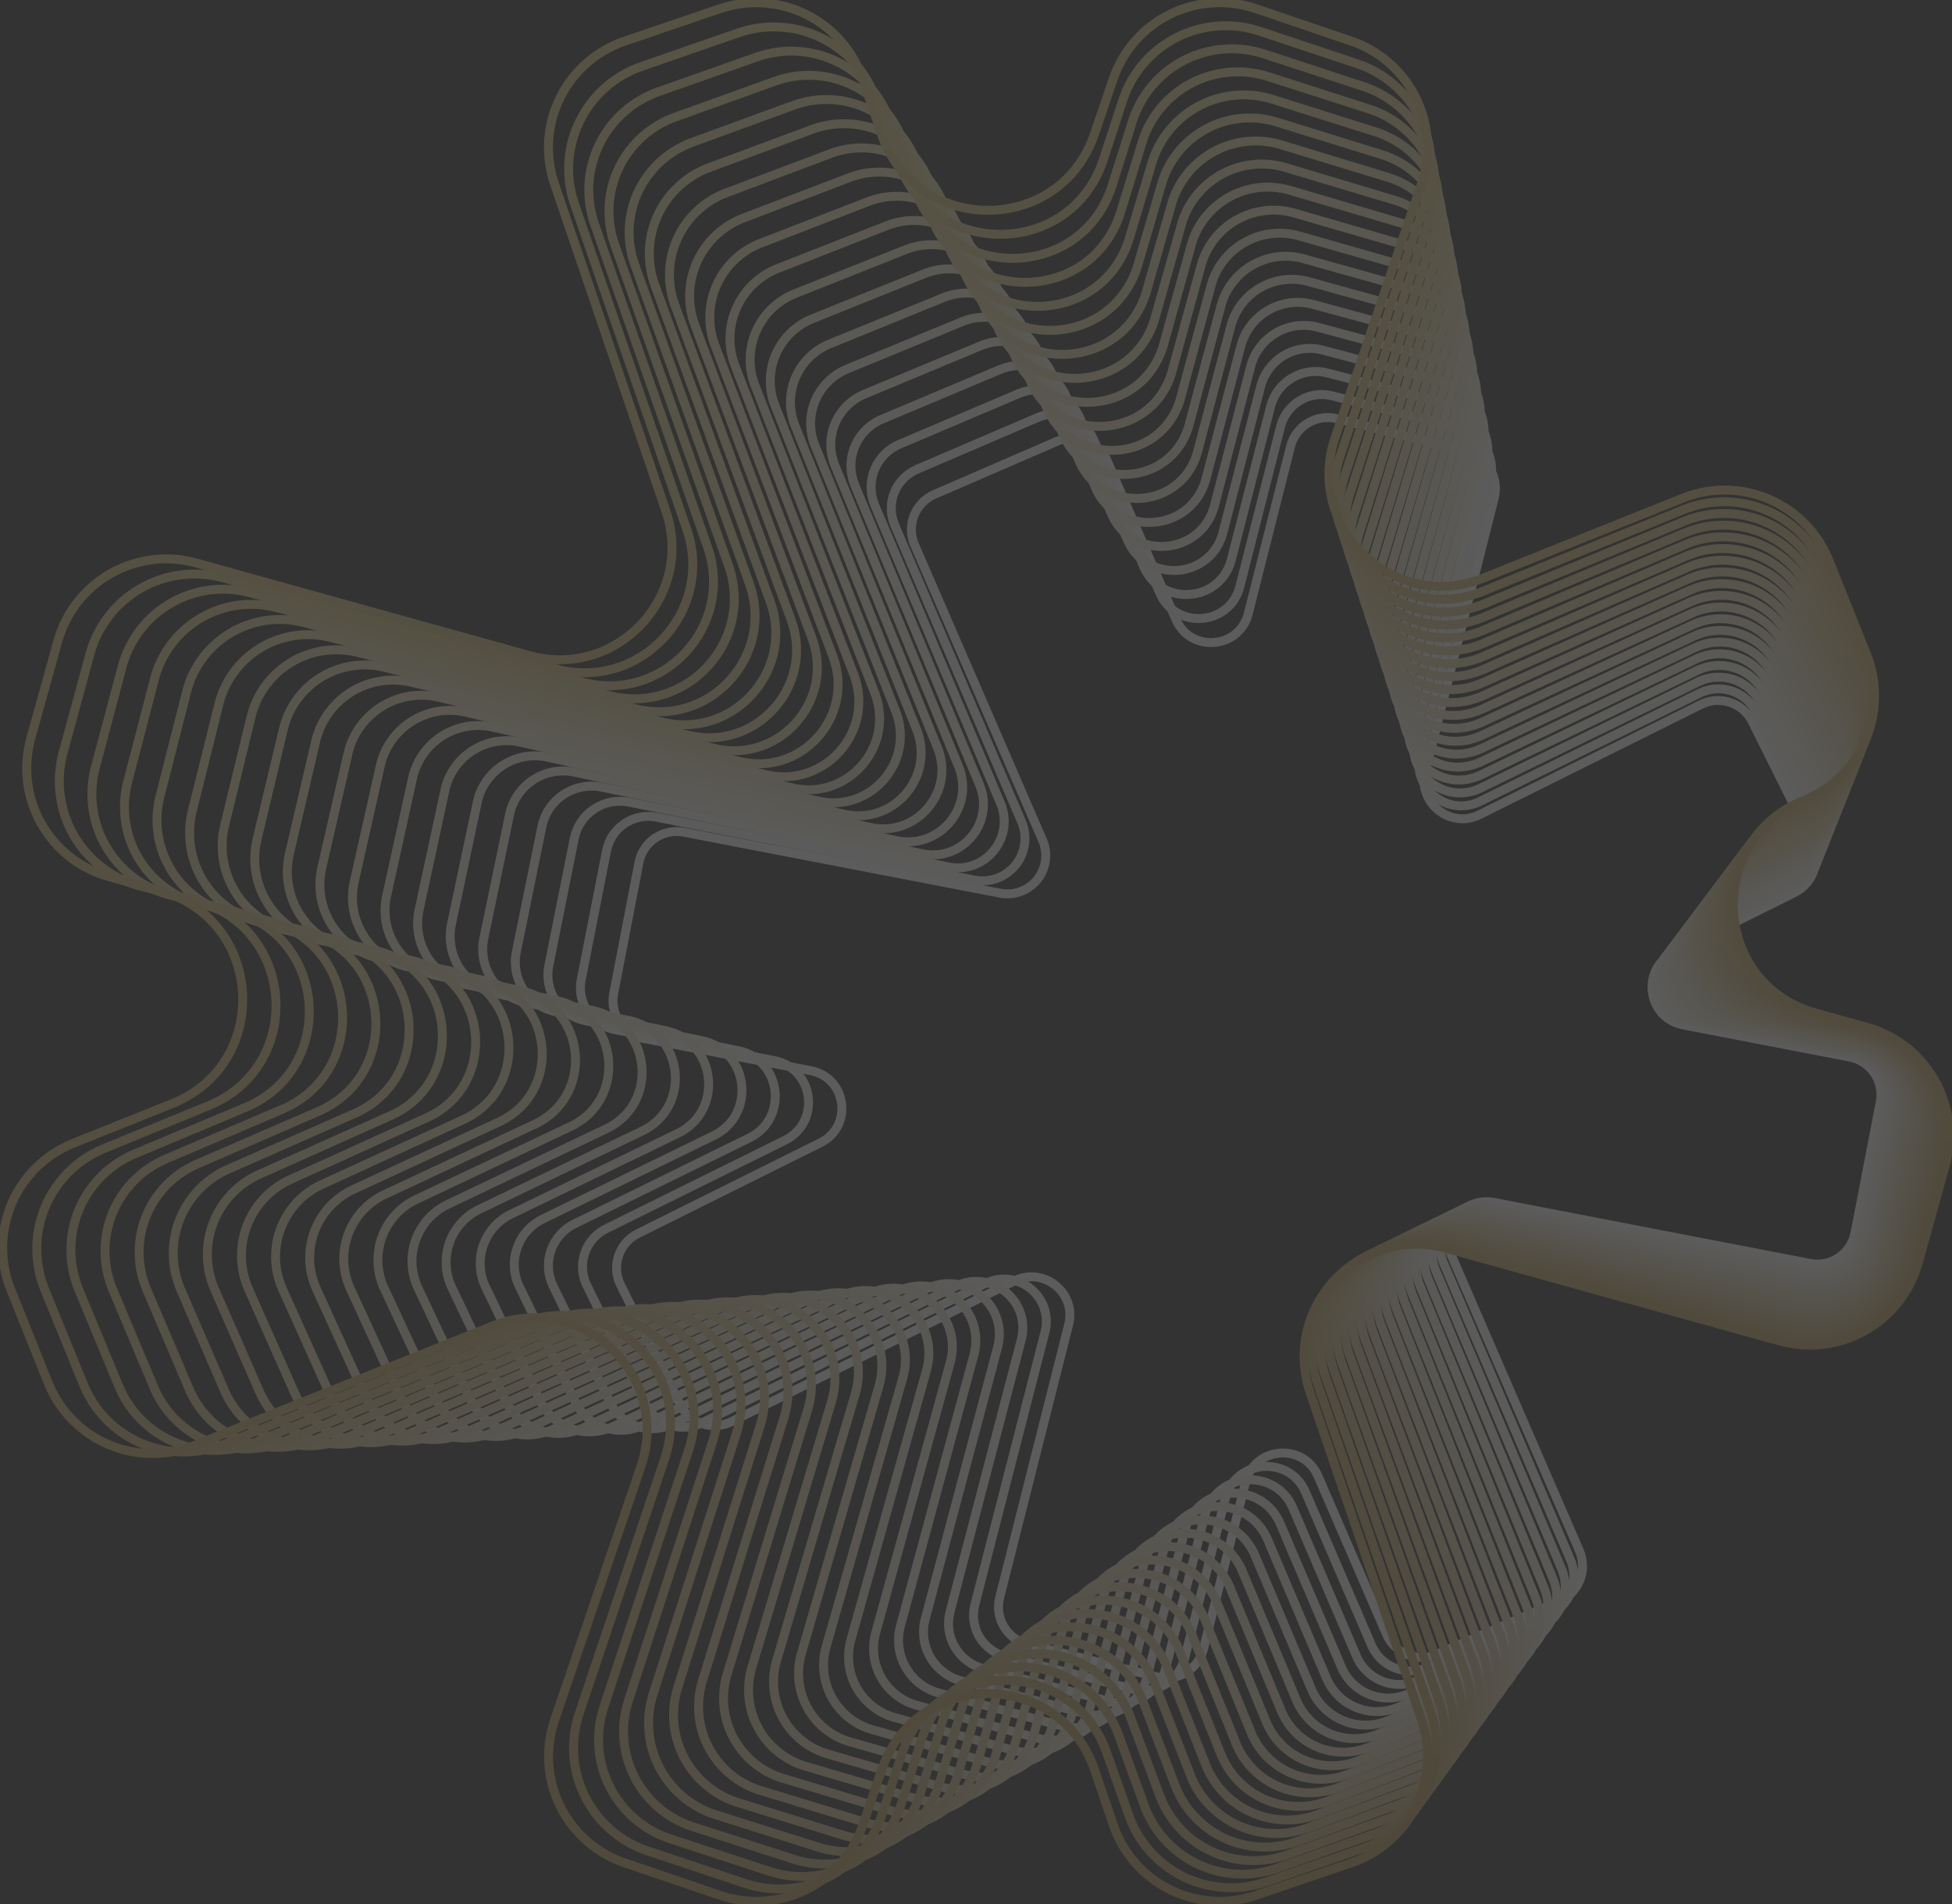 <?xml version="1.0" encoding="UTF-8"?> <svg xmlns="http://www.w3.org/2000/svg" width="656" height="640" viewBox="0 0 656 640" fill="none"><rect x="0" y="0" width="656" height="640" fill="#333333" stroke="none"/> <g opacity="0.2" clip-path="url(#clip0_56_4786)"> <path d="M465.97 549.34L442.938 496.168C438.047 484.877 421.628 486.204 418.614 498.134L404.422 554.319C404.007 555.961 403.273 557.504 402.262 558.862C401.251 560.219 399.982 561.365 398.529 562.232C397.075 563.099 395.465 563.672 393.79 563.916C392.115 564.161 390.408 564.074 388.767 563.659L345.285 552.668C341.971 551.83 339.127 549.71 337.376 546.775C335.626 543.839 335.113 540.329 335.95 537.015L359.133 445.248C361.83 434.567 350.754 425.643 340.893 430.552L245.828 477.87C242.768 479.393 239.228 479.638 235.987 478.552C232.746 477.465 230.07 475.135 228.546 472.075L208.565 431.93C207.811 430.415 207.363 428.766 207.246 427.077C207.129 425.389 207.345 423.694 207.884 422.089C208.422 420.484 209.271 419.001 210.382 417.724C211.493 416.447 212.845 415.402 214.36 414.648L275.775 384.079C286.812 378.585 284.579 362.218 272.473 359.883L216.444 349.077C214.782 348.756 213.2 348.111 211.787 347.179C210.374 346.247 209.159 345.046 208.21 343.644C207.261 342.242 206.598 340.667 206.258 339.008C205.919 337.35 205.909 335.641 206.229 333.979L214.724 289.942C215.372 286.586 217.326 283.624 220.157 281.708C222.989 279.793 226.465 279.08 229.821 279.728L336.109 300.231C338.412 300.675 340.792 300.483 342.994 299.674C345.195 298.865 347.134 297.471 348.602 295.642C350.07 293.813 351.011 291.618 351.324 289.294C351.636 286.969 351.309 284.604 350.377 282.452L307.353 183.12C305.994 179.983 305.937 176.435 307.194 173.256C308.452 170.077 310.92 167.527 314.057 166.169L355.203 148.344C358.34 146.985 361.888 146.928 365.067 148.186C368.245 149.443 370.794 151.912 372.153 155.049L395.184 208.224C400.075 219.515 416.494 218.188 419.508 206.259L433.703 150.076C434.541 146.762 436.661 143.916 439.596 142.165C442.531 140.413 446.042 139.9 449.356 140.737L492.835 151.722C496.149 152.559 498.995 154.679 500.746 157.614C502.498 160.55 503.011 164.061 502.174 167.375L478.992 259.142C476.295 269.823 487.371 278.747 497.232 273.838L571.626 236.807C573.142 236.052 574.791 235.604 576.479 235.487C578.168 235.37 579.863 235.587 581.467 236.125C583.072 236.663 584.555 237.512 585.832 238.623C587.109 239.735 588.154 241.087 588.908 242.602L608.889 282.747C609.643 284.262 610.092 285.911 610.209 287.599C610.326 289.288 610.109 290.983 609.571 292.588C609.033 294.193 608.184 295.676 607.073 296.953C605.961 298.229 604.609 299.275 603.094 300.029L562.347 320.314C551.31 325.808 553.544 342.175 565.65 344.51L621.678 355.316C623.34 355.637 624.923 356.281 626.336 357.214C627.749 358.146 628.964 359.347 629.913 360.749C630.861 362.151 631.524 363.726 631.864 365.384C632.204 367.043 632.214 368.752 631.893 370.414L623.398 414.451C623.078 416.113 622.433 417.695 621.501 419.108C620.568 420.521 619.367 421.736 617.965 422.685C616.563 423.633 614.988 424.296 613.33 424.636C611.672 424.976 609.963 424.986 608.301 424.665L502.025 404.164C499.722 403.72 497.342 403.913 495.14 404.721C492.939 405.53 491 406.924 489.532 408.753C488.064 410.582 487.123 412.777 486.81 415.101C486.497 417.426 486.825 419.791 487.757 421.944L530.777 521.265C532.136 524.402 532.193 527.95 530.935 531.129C529.678 534.308 527.209 536.857 524.073 538.216L482.918 556.045C479.782 557.403 476.234 557.459 473.056 556.202C469.877 554.945 467.328 552.476 465.97 549.34Z" stroke="url(#paint0_radial_56_4786)" stroke-width="3" stroke-miterlimit="10"></path> <path d="M460.869 552.902L438.768 501.657C433.503 489.098 415.309 490.35 411.82 503.515L398.065 557.609C397.584 559.42 396.752 561.119 395.615 562.608C394.478 564.097 393.059 565.348 391.438 566.289C389.818 567.229 388.028 567.842 386.171 568.091C384.314 568.34 382.427 568.22 380.616 567.74L337.769 556.752C334.112 555.781 330.99 553.398 329.09 550.126C327.191 546.854 326.668 542.961 327.639 539.304L351.144 447.897C354.271 436.111 342.129 426.088 331.149 431.392L235.802 478.312C232.395 479.958 228.473 480.183 224.9 478.937C221.327 477.692 218.395 475.078 216.75 471.671L197.179 432.012C196.364 430.325 195.889 428.494 195.782 426.623C195.675 424.752 195.937 422.879 196.554 421.11C197.171 419.341 198.13 417.71 199.376 416.312C200.623 414.913 202.133 413.774 203.82 412.959L263.668 383.347C275.956 377.411 273.698 359.266 260.33 356.523L206.456 346.051C204.621 345.674 202.877 344.94 201.326 343.889C199.774 342.839 198.445 341.493 197.413 339.929C196.382 338.365 195.669 336.613 195.314 334.773C194.96 332.933 194.971 331.041 195.348 329.206L203.874 285.805C204.251 283.969 204.985 282.226 206.036 280.675C207.086 279.123 208.432 277.794 209.996 276.762C211.56 275.731 213.312 275.017 215.151 274.663C216.991 274.309 218.883 274.32 220.718 274.697L327.317 295.79C329.86 296.312 332.498 296.13 334.945 295.264C337.392 294.398 339.557 292.881 341.205 290.876C342.854 288.87 343.925 286.453 344.301 283.885C344.678 281.316 344.347 278.694 343.344 276.299L300.632 176.38C299.907 174.652 299.53 172.798 299.522 170.924C299.514 169.051 299.876 167.194 300.585 165.46C301.295 163.726 302.339 162.149 303.658 160.818C304.977 159.488 306.546 158.43 308.274 157.706L348.912 140.266C352.402 138.803 356.329 138.786 359.831 140.22C363.333 141.653 366.122 144.418 367.585 147.908L389.688 199.16C394.953 211.72 413.143 210.467 416.636 197.304L430.394 143.211C430.874 141.4 431.707 139.702 432.844 138.213C433.981 136.724 435.4 135.473 437.02 134.532C438.64 133.592 440.43 132.979 442.286 132.73C444.143 132.481 446.031 132.6 447.842 133.081L490.684 144.06C494.341 145.031 497.463 147.414 499.363 150.687C501.262 153.959 501.784 157.852 500.814 161.509L477.309 252.916C474.183 264.705 486.325 274.726 497.305 269.422L571.287 232.955C574.694 231.31 578.615 231.085 582.188 232.33C585.761 233.576 588.693 236.189 590.339 239.596L609.909 279.255C610.724 280.943 611.199 282.774 611.306 284.644C611.413 286.515 611.151 288.388 610.534 290.157C609.918 291.927 608.959 293.557 607.712 294.956C606.465 296.354 604.955 297.494 603.268 298.309L564.786 317.464C552.498 323.4 554.755 341.545 568.124 344.288L621.997 354.76C623.833 355.137 625.576 355.871 627.127 356.921C628.679 357.972 630.008 359.318 631.04 360.882C632.071 362.446 632.785 364.198 633.139 366.038C633.494 367.878 633.482 369.77 633.105 371.605L624.579 415.007C623.818 418.714 621.616 421.966 618.457 424.049C615.299 426.132 611.442 426.875 607.735 426.115L501.149 405.024C498.606 404.503 495.969 404.685 493.522 405.551C491.075 406.417 488.91 407.934 487.261 409.939C485.613 411.944 484.542 414.361 484.166 416.93C483.789 419.498 484.12 422.121 485.123 424.515L527.835 524.427C528.56 526.155 528.937 528.008 528.944 529.882C528.952 531.756 528.591 533.612 527.882 535.346C527.172 537.08 526.128 538.658 524.809 539.988C523.49 541.319 521.921 542.376 520.193 543.101L479.545 560.544C477.817 561.269 475.963 561.646 474.09 561.654C472.216 561.663 470.359 561.302 468.624 560.592C466.89 559.882 465.313 558.838 463.982 557.519C462.651 556.199 461.594 554.631 460.869 552.902Z" stroke="url(#paint1_linear_56_4786)" stroke-width="3" stroke-miterlimit="10"></path> <path d="M455.769 556.465L434.597 507.141C428.958 493.309 408.995 494.489 405.025 508.889L391.707 560.892C391.161 562.874 390.23 564.728 388.967 566.349C387.704 567.97 386.135 569.327 384.347 570.341C382.56 571.356 380.591 572.008 378.552 572.261C376.513 572.515 374.443 572.364 372.462 571.817L330.252 560.836C326.252 559.733 322.854 557.085 320.805 553.477C318.757 549.868 318.225 545.593 319.328 541.593L343.158 450.548C346.713 437.656 333.502 426.534 321.406 432.234L225.775 478.759C222.021 480.527 217.718 480.732 213.813 479.328C209.908 477.924 206.721 475.026 204.952 471.272L185.793 432.098C184.917 430.24 184.416 428.226 184.319 426.174C184.221 424.121 184.529 422.07 185.224 420.136C185.919 418.202 186.988 416.425 188.371 414.904C189.753 413.384 191.421 412.151 193.28 411.275L251.561 382.622C265.1 376.243 262.816 356.321 248.187 353.17L196.47 343.032C194.462 342.599 192.558 341.775 190.868 340.606C189.177 339.438 187.734 337.948 186.619 336.221C185.505 334.495 184.741 332.566 184.372 330.544C184.004 328.523 184.036 326.448 184.469 324.439L193.027 281.673C193.901 277.617 196.351 274.074 199.836 271.824C203.322 269.574 207.559 268.8 211.615 269.674L318.526 291.356C330.821 294.005 341.058 281.799 336.309 270.152L293.907 169.641C293.131 167.738 292.737 165.701 292.749 163.646C292.76 161.592 293.176 159.559 293.973 157.665C294.77 155.771 295.932 154.052 297.393 152.608C298.854 151.163 300.585 150.02 302.488 149.244L342.62 132.189C344.522 131.413 346.559 131.02 348.614 131.031C350.669 131.043 352.701 131.458 354.595 132.255C356.489 133.052 358.207 134.214 359.652 135.675C361.097 137.136 362.24 138.868 363.015 140.771L384.19 190.099C389.829 203.931 409.791 202.751 413.762 188.352L427.082 136.35C428.186 132.349 430.833 128.951 434.441 126.902C438.05 124.854 442.324 124.322 446.325 125.425L488.532 136.401C490.513 136.947 492.367 137.878 493.988 139.141C495.609 140.403 496.965 141.973 497.98 143.76C498.994 145.547 499.647 147.516 499.9 149.555C500.153 151.595 500.003 153.664 499.456 155.645L475.627 246.687C472.073 259.579 485.283 270.701 497.379 265.002L570.948 229.1C572.807 228.225 574.82 227.724 576.872 227.626C578.925 227.528 580.976 227.836 582.91 228.531C584.843 229.226 586.621 230.296 588.142 231.678C589.662 233.06 590.895 234.729 591.771 236.588L610.93 275.76C611.806 277.619 612.307 279.632 612.405 281.685C612.502 283.737 612.195 285.789 611.5 287.723C610.804 289.657 609.735 291.434 608.353 292.955C606.971 294.475 605.302 295.708 603.443 296.584L567.223 314.614C553.684 320.993 555.968 340.915 570.6 344.066L622.317 354.204C624.325 354.637 626.229 355.461 627.919 356.629C629.61 357.798 631.053 359.288 632.168 361.014C633.282 362.741 634.046 364.67 634.415 366.691C634.784 368.713 634.751 370.787 634.318 372.796L625.76 415.563C625.328 417.571 624.503 419.475 623.335 421.166C622.167 422.856 620.677 424.299 618.95 425.414C617.224 426.528 615.295 427.292 613.274 427.661C611.253 428.03 609.178 427.997 607.17 427.564L500.273 405.885C487.978 403.237 477.741 415.443 482.49 427.09L524.888 527.59C526.455 531.433 526.431 535.741 524.822 539.566C523.213 543.391 520.15 546.42 516.307 547.987L476.166 565.049C474.263 565.825 472.226 566.218 470.171 566.207C468.116 566.195 466.084 565.779 464.19 564.982C462.296 564.184 460.577 563.022 459.132 561.561C457.688 560.099 456.545 558.368 455.769 556.465Z" stroke="url(#paint2_linear_56_4786)" stroke-width="3" stroke-miterlimit="10"></path> <path d="M450.669 560.027L430.425 512.628C424.412 497.527 402.677 498.634 398.228 514.268L385.349 564.181C384.737 566.332 383.707 568.341 382.319 570.094C380.93 571.847 379.21 573.31 377.256 574.398C375.302 575.486 373.153 576.178 370.932 576.436C368.71 576.693 366.46 576.51 364.309 575.898L322.734 564.92C318.391 563.683 314.717 560.772 312.52 556.827C310.322 552.882 309.782 548.225 311.018 543.881L335.171 453.2C339.155 439.202 324.879 426.981 311.664 433.076L215.749 479.203C211.648 481.094 206.964 481.279 202.727 479.716C198.49 478.153 195.047 474.971 193.155 470.87L174.407 432.184C173.47 430.154 172.943 427.958 172.855 425.724C172.767 423.489 173.12 421.26 173.894 419.161C174.667 417.063 175.847 415.138 177.365 413.496C178.882 411.854 180.709 410.527 182.739 409.59L239.453 381.895C254.244 375.075 251.938 353.375 236.043 349.815L186.48 340.011C184.298 339.523 182.233 338.609 180.404 337.322C178.575 336.036 177.017 334.402 175.82 332.513C174.623 330.624 173.809 328.518 173.425 326.315C173.042 324.112 173.096 321.855 173.585 319.673L182.175 277.541C182.663 275.359 183.577 273.294 184.864 271.465C186.15 269.637 187.784 268.079 189.673 266.882C191.561 265.684 193.667 264.871 195.87 264.487C198.073 264.104 200.33 264.158 202.512 264.647L309.736 286.918C323.092 289.91 334.341 276.718 329.277 264.002L287.184 162.901C286.356 160.823 285.946 158.603 285.977 156.367C286.007 154.131 286.478 151.923 287.362 149.869C288.246 147.815 289.526 145.955 291.128 144.396C292.731 142.836 294.625 141.608 296.703 140.781L336.328 124.11C338.405 123.283 340.625 122.873 342.861 122.903C345.097 122.934 347.305 123.405 349.359 124.289C351.413 125.173 353.273 126.453 354.832 128.055C356.391 129.658 357.62 131.552 358.447 133.63L378.693 181.036C384.706 196.137 406.44 195.031 410.889 179.397L423.772 129.485C425.008 125.142 427.919 121.467 431.864 119.27C435.809 117.072 440.466 116.532 444.809 117.768L486.38 128.739C490.724 129.975 494.398 132.886 496.596 136.832C498.793 140.777 499.333 145.434 498.098 149.778L473.945 240.458C469.961 254.456 484.237 266.676 497.452 260.582L570.609 225.247C572.64 224.311 574.835 223.784 577.069 223.696C579.304 223.608 581.533 223.961 583.631 224.734C585.729 225.508 587.654 226.688 589.296 228.205C590.939 229.723 592.266 231.55 593.202 233.58L611.951 272.266C612.887 274.297 613.414 276.492 613.503 278.726C613.591 280.961 613.238 283.191 612.464 285.289C611.69 287.387 610.511 289.312 608.993 290.954C607.476 292.596 605.649 293.924 603.619 294.86L569.664 311.762C554.873 318.583 557.179 340.283 573.073 343.843L622.637 353.646C624.819 354.135 626.883 355.049 628.712 356.335C630.541 357.622 632.099 359.256 633.296 361.145C634.494 363.034 635.307 365.14 635.691 367.343C636.074 369.546 636.02 371.803 635.531 373.985L626.942 416.117C626.453 418.299 625.539 420.363 624.253 422.192C622.966 424.021 621.332 425.579 619.444 426.776C617.555 427.974 615.449 428.787 613.246 429.171C611.043 429.554 608.786 429.5 606.604 429.011L499.394 406.746C486.037 403.754 474.789 416.946 479.853 429.663L521.941 530.752C523.612 534.947 523.549 539.634 521.764 543.783C519.98 547.931 516.621 551.2 512.426 552.872L472.791 569.548C470.714 570.376 468.493 570.786 466.257 570.755C464.021 570.725 461.813 570.254 459.758 569.37C457.704 568.486 455.844 567.206 454.284 565.603C452.725 564 451.496 562.105 450.669 560.027Z" stroke="url(#paint3_linear_56_4786)" stroke-width="3" stroke-miterlimit="10"></path> <path d="M445.568 563.59L426.253 518.113C419.865 501.741 396.359 502.774 391.432 519.644L378.991 567.466C378.313 569.787 377.185 571.951 375.671 573.836C374.156 575.721 372.285 577.289 370.165 578.451C368.044 579.612 365.716 580.345 363.312 580.606C360.909 580.868 358.477 580.654 356.157 579.976L315.216 569.003C310.53 567.634 306.579 564.459 304.234 560.177C301.888 555.895 301.34 550.857 302.709 546.171L327.182 455.851C331.593 440.747 316.252 427.428 301.918 433.918L205.719 479.647C201.271 481.661 196.206 481.825 191.637 480.104C187.068 478.382 183.37 474.916 181.356 470.468L163.018 432.267C162.021 430.064 161.467 427.687 161.389 425.27C161.31 422.854 161.709 420.446 162.561 418.183C163.413 415.921 164.703 413.848 166.356 412.084C168.009 410.32 169.993 408.899 172.196 407.902L227.342 381.166C243.384 373.903 241.054 350.425 223.897 346.458L176.489 336.988C174.133 336.443 171.908 335.439 169.941 334.035C167.973 332.63 166.301 330.851 165.021 328.801C163.74 326.75 162.877 324.467 162.478 322.082C162.08 319.697 162.156 317.257 162.701 314.902L171.322 273.406C171.867 271.05 172.87 268.825 174.275 266.857C175.679 264.89 177.458 263.218 179.509 261.938C181.559 260.657 183.842 259.793 186.227 259.395C188.612 258.997 191.051 259.073 193.407 259.618L300.941 282.478C315.359 285.813 327.619 271.637 322.239 257.849L280.457 156.161C279.579 153.908 279.152 151.505 279.202 149.088C279.252 146.671 279.777 144.287 280.749 142.073C281.72 139.859 283.117 137.858 284.862 136.184C286.606 134.51 288.663 133.196 290.916 132.317L330.034 116.031C332.286 115.152 334.689 114.726 337.106 114.776C339.523 114.826 341.907 115.351 344.121 116.322C346.335 117.294 348.336 118.691 350.01 120.436C351.684 122.18 352.998 124.238 353.877 126.49L373.193 171.971C379.581 188.344 403.087 187.311 408.014 170.442L420.459 122.621C421.137 120.3 422.265 118.136 423.78 116.251C425.294 114.366 427.165 112.798 429.285 111.637C431.406 110.475 433.734 109.743 436.137 109.481C438.541 109.219 440.972 109.434 443.293 110.112L484.228 121.078C488.914 122.447 492.865 125.622 495.211 129.904C497.557 134.186 498.106 139.225 496.737 143.912L472.261 234.229C467.85 249.332 483.192 262.652 497.525 256.163L570.271 221.394C574.719 219.38 579.785 219.216 584.353 220.938C588.922 222.659 592.62 226.125 594.633 230.573L612.971 268.775C613.968 270.977 614.522 273.355 614.6 275.771C614.678 278.187 614.28 280.596 613.428 282.858C612.576 285.121 611.286 287.193 609.633 288.957C607.98 290.721 605.995 292.142 603.793 293.14L572.099 308.915C556.058 316.178 558.388 339.656 575.545 343.623L622.954 353.093C625.309 353.638 627.534 354.641 629.502 356.046C631.469 357.451 633.141 359.23 634.422 361.28C635.702 363.331 636.566 365.614 636.964 367.999C637.362 370.384 637.286 372.824 636.742 375.179L628.122 416.675C627.021 421.432 624.077 425.557 619.935 428.143C615.793 430.728 610.794 431.563 606.037 430.463L498.517 407.606C484.1 404.272 471.839 418.448 477.219 432.236L518.997 533.914C520.771 538.463 520.667 543.531 518.705 548.002C516.744 552.474 513.087 555.983 508.539 557.758L469.41 574.05C467.158 574.928 464.754 575.355 462.337 575.305C459.92 575.255 457.537 574.729 455.323 573.758C453.109 572.786 451.108 571.389 449.434 569.644C447.761 567.899 446.447 565.842 445.568 563.59Z" stroke="url(#paint4_linear_56_4786)" stroke-width="3" stroke-miterlimit="10"></path> <path d="M440.468 567.152L422.082 523.6C415.319 505.956 390.041 506.916 384.635 525.021L372.632 570.752C371.888 573.243 370.661 575.563 369.021 577.58C367.381 579.596 365.359 581.27 363.072 582.505C360.785 583.741 358.277 584.513 355.691 584.779C353.105 585.045 350.493 584.799 348.002 584.055L307.698 573.088C302.669 571.585 298.442 568.146 295.948 563.528C293.454 558.909 292.896 553.489 294.398 548.459L319.198 458.502C324.038 442.293 307.63 427.874 292.178 434.76L195.695 480.091C193.321 481.149 190.762 481.729 188.164 481.798C185.566 481.866 182.979 481.423 180.552 480.492C178.126 479.561 175.906 478.161 174.02 476.372C172.134 474.584 170.619 472.441 169.562 470.067L151.634 432.351C149.498 427.556 149.354 422.108 151.234 417.207C153.114 412.306 156.863 408.352 161.658 406.216L215.238 380.439C232.531 372.734 230.176 347.477 211.757 343.101L166.503 333.966C163.974 333.365 161.589 332.272 159.482 330.749C157.376 329.226 155.59 327.303 154.227 325.09C152.863 322.877 151.949 320.417 151.537 317.851C151.124 315.284 151.221 312.662 151.822 310.133L160.474 269.272C161.688 264.165 164.88 259.749 169.349 256.995C173.819 254.242 179.198 253.377 184.305 254.59L292.152 278.04C307.631 281.718 320.903 266.554 315.208 251.698L273.736 149.421C272.806 146.994 272.363 144.407 272.432 141.809C272.501 139.21 273.082 136.651 274.14 134.277C275.198 131.903 276.714 129.76 278.6 127.972C280.486 126.184 282.706 124.785 285.133 123.854L323.747 107.952C326.174 107.022 328.76 106.579 331.359 106.648C333.957 106.717 336.516 107.297 338.89 108.356C341.264 109.414 343.406 110.93 345.195 112.816C346.983 114.702 348.382 116.922 349.312 119.349L367.701 162.908C374.463 180.55 399.74 179.591 405.146 161.486L417.153 115.755C418.655 110.725 422.093 106.498 426.712 104.004C431.33 101.509 436.75 100.952 441.78 102.453L482.079 113.413C484.57 114.157 486.89 115.384 488.906 117.024C490.922 118.664 492.596 120.685 493.831 122.972C495.066 125.259 495.839 127.767 496.105 130.353C496.371 132.938 496.125 135.551 495.382 138.042L470.58 228C465.74 244.209 482.148 258.628 497.6 251.742L569.932 217.539C574.726 215.403 580.173 215.259 585.074 217.139C589.975 219.019 593.929 222.769 596.065 227.564L613.993 265.279C616.129 270.075 616.273 275.522 614.393 280.423C612.514 285.325 608.764 289.278 603.969 291.415L574.541 306.063C557.248 313.769 559.603 339.025 578.021 343.401L623.275 352.536C625.804 353.137 628.189 354.23 630.296 355.753C632.402 357.276 634.188 359.199 635.551 361.412C636.915 363.625 637.829 366.085 638.241 368.652C638.654 371.218 638.557 373.841 637.956 376.37L629.307 417.23C628.093 422.337 624.901 426.754 620.432 429.507C615.962 432.26 610.583 433.125 605.476 431.912L497.641 408.467C482.162 404.789 468.89 419.952 474.585 434.809L516.053 537.077C517.932 541.978 517.787 547.426 515.649 552.22C513.512 557.015 509.558 560.764 504.656 562.643L466.032 578.55C461.13 580.428 455.684 580.283 450.89 578.145C446.096 576.008 442.347 572.053 440.468 567.152Z" stroke="url(#paint5_linear_56_4786)" stroke-width="3" stroke-miterlimit="10"></path> <path d="M435.368 570.715L417.91 529.086C410.774 510.172 383.723 511.059 377.84 530.398L366.274 574.039C365.464 576.7 364.138 579.175 362.372 581.323C360.606 583.472 358.434 585.251 355.981 586.56C353.527 587.869 350.839 588.681 348.071 588.951C345.303 589.222 342.51 588.944 339.849 588.134L300.181 577.174C294.809 575.539 290.306 571.837 287.663 566.882C285.02 561.926 284.454 556.125 286.088 550.752L311.212 461.157C316.48 443.842 299.006 428.325 282.436 435.605L185.669 480.535C180.528 482.794 174.7 482.917 169.467 480.879C164.235 478.84 160.026 474.806 157.767 469.665L140.251 432.435C137.992 427.293 137.869 421.465 139.907 416.232C141.946 410.999 145.979 406.791 151.12 404.532L203.133 379.714C221.675 371.566 219.299 344.532 199.617 339.748L156.518 330.946C153.816 330.289 151.27 329.107 149.024 327.466C146.779 325.825 144.879 323.758 143.433 321.382C141.987 319.007 141.022 316.37 140.595 313.622C140.168 310.874 140.286 308.068 140.943 305.366L149.627 265.14C150.954 259.683 154.394 254.976 159.191 252.055C163.988 249.134 169.748 248.239 175.206 249.565L283.364 273.604C299.903 277.624 314.187 261.475 308.177 245.549L267.013 142.68C266.031 140.079 265.572 137.309 265.66 134.529C265.749 131.75 266.384 129.015 267.529 126.481C268.674 123.947 270.308 121.663 272.336 119.76C274.364 117.857 276.747 116.373 279.348 115.391L317.453 99.873C320.055 98.891 322.824 98.432 325.604 98.52C328.383 98.609 331.118 99.244 333.652 100.389C336.186 101.535 338.47 103.168 340.372 105.196C342.275 107.225 343.76 109.608 344.742 112.21L362.201 153.844C369.338 172.757 396.386 171.871 402.271 152.533L413.84 108.892C415.475 103.519 419.178 99.016 424.132 96.373C429.087 93.73 434.889 93.163 440.261 94.797L479.924 105.757C485.297 107.392 489.8 111.094 492.444 116.049C495.087 121.004 495.654 126.807 494.019 132.18L468.896 221.773C463.628 239.088 481.103 254.604 497.672 247.325L569.589 213.687C574.731 211.429 580.559 211.306 585.791 213.344C591.024 215.383 595.232 219.416 597.491 224.558L615.008 261.788C617.266 266.929 617.39 272.758 615.351 277.99C613.313 283.223 609.279 287.432 604.138 289.691L576.974 303.213C558.432 311.36 560.808 338.394 580.49 343.178L623.588 351.98C626.291 352.636 628.837 353.819 631.082 355.46C633.327 357.101 635.227 359.168 636.674 361.544C638.12 363.919 639.084 366.556 639.512 369.304C639.939 372.052 639.821 374.857 639.164 377.559L630.48 417.785C629.823 420.488 628.64 423.034 626.999 425.279C625.359 427.524 623.291 429.424 620.916 430.871C618.541 432.317 615.905 433.281 613.157 433.708C610.409 434.135 607.604 434.017 604.902 433.36L496.764 409.327C480.224 405.306 465.941 421.455 471.951 437.382L513.107 540.239C515.09 545.494 514.904 551.321 512.591 556.439C510.278 561.556 506.026 565.546 500.772 567.529L462.657 583.05C460.055 584.032 457.285 584.492 454.506 584.404C451.726 584.315 448.992 583.68 446.458 582.535C443.924 581.389 441.64 579.756 439.737 577.728C437.835 575.7 436.35 573.317 435.368 570.715Z" stroke="url(#paint6_linear_56_4786)" stroke-width="3" stroke-miterlimit="10"></path> <path d="M430.268 574.277L413.74 534.572C406.229 514.389 377.407 515.2 371.045 535.776L359.917 577.326C359.041 580.156 357.617 582.787 355.725 585.067C353.833 587.347 351.51 589.232 348.89 590.615C346.269 591.997 343.402 592.85 340.452 593.124C337.502 593.399 334.527 593.089 331.697 592.214L292.664 581.254C286.949 579.486 282.17 575.52 279.378 570.228C276.587 564.936 276.012 558.752 277.779 553.036L303.227 463.803C308.923 445.382 290.383 428.767 272.695 436.442L175.643 480.98C172.925 482.159 170.002 482.791 167.04 482.841C164.077 482.89 161.134 482.355 158.379 481.267C155.623 480.179 153.109 478.559 150.98 476.499C148.85 474.44 147.147 471.981 145.968 469.263L128.862 432.518C126.481 427.029 126.377 420.819 128.574 415.254C130.771 409.689 135.089 405.225 140.577 402.843L191.022 378.983C210.818 370.393 208.415 341.581 187.468 336.387L146.524 327.92C143.649 327.208 140.941 325.935 138.558 324.176C136.174 322.417 134.159 320.206 132.63 317.668C131.101 315.131 130.086 312.317 129.645 309.387C129.203 306.457 129.342 303.469 130.055 300.594L138.771 261.003C140.211 255.195 143.898 250.197 149.023 247.109C154.147 244.02 160.288 243.094 166.096 244.533L274.564 269.161C292.166 273.525 307.461 256.39 301.136 239.394L260.29 135.94C258.203 130.333 258.429 124.126 260.918 118.685C263.407 113.244 267.956 109.015 273.563 106.927L311.161 91.794C313.938 90.761 316.89 90.284 319.851 90.392C322.812 90.5 325.722 91.19 328.416 92.423C331.11 93.655 333.535 95.407 335.552 97.576C337.57 99.746 339.14 102.292 340.173 105.069L356.704 144.78C364.215 164.964 393.036 164.152 399.399 143.577L410.53 102.028C412.298 96.312 416.264 91.532 421.556 88.74C426.847 85.948 433.031 85.373 438.747 87.141L477.775 98.093C483.491 99.861 488.27 103.827 491.062 109.119C493.854 114.411 494.429 120.595 492.662 126.312L467.215 215.542C461.519 233.962 480.06 250.578 497.747 242.903L569.253 209.831C574.742 207.449 580.952 207.346 586.517 209.543C592.082 211.74 596.547 216.059 598.928 221.548L616.034 258.292C618.416 263.781 618.519 269.991 616.322 275.557C614.125 281.122 609.807 285.587 604.318 287.968L579.418 300.361C559.622 308.952 562.025 337.763 582.972 342.957L623.916 351.424C626.791 352.137 629.498 353.41 631.882 355.169C634.266 356.928 636.28 359.139 637.809 361.677C639.339 364.214 640.353 367.028 640.795 369.958C641.237 372.887 641.097 375.875 640.384 378.751L631.669 418.342C630.229 424.15 626.542 429.148 621.417 432.236C616.293 435.325 610.151 436.251 604.344 434.812L495.887 410.188C478.286 405.824 462.991 422.959 469.316 439.955L510.162 543.401C511.195 546.178 511.672 549.131 511.564 552.091C511.456 555.052 510.766 557.963 509.534 560.657C508.301 563.351 506.55 565.776 504.38 567.793C502.211 569.81 499.665 571.381 496.888 572.414L459.28 587.552C456.503 588.585 453.55 589.062 450.59 588.954C447.629 588.846 444.719 588.156 442.025 586.924C439.331 585.691 436.906 583.94 434.888 581.77C432.871 579.6 431.301 577.054 430.268 574.277Z" stroke="url(#paint7_linear_56_4786)" stroke-width="3" stroke-miterlimit="10"></path> <path d="M425.165 577.839L409.566 540.058C401.681 518.604 371.088 519.343 364.248 541.153L353.556 580.612C352.615 583.613 351.092 586.398 349.074 588.81C347.057 591.222 344.584 593.213 341.797 594.669C339.009 596.126 335.963 597.018 332.83 597.297C329.698 597.575 326.542 597.234 323.542 596.292L285.145 585.339C279.087 583.438 274.031 579.208 271.091 573.579C268.151 567.951 267.567 561.385 269.467 555.326L295.237 466.456C301.361 446.929 281.754 429.215 262.951 437.285L165.616 481.424C159.781 483.929 153.189 484.012 147.292 481.657C141.395 479.302 136.675 474.7 134.17 468.865L117.473 432.603C114.969 426.768 114.885 420.176 117.24 414.279C119.595 408.381 124.197 403.661 130.032 401.157L178.91 378.256C199.957 369.223 197.53 338.633 175.323 333.033L136.534 324.9C133.485 324.131 130.617 322.769 128.095 320.892C125.572 319.015 123.444 316.659 121.832 313.959C120.22 311.26 119.155 308.269 118.698 305.157C118.242 302.046 118.403 298.875 119.172 295.826L127.919 256.871C128.688 253.822 130.05 250.954 131.927 248.432C133.804 245.909 136.16 243.781 138.859 242.169C141.559 240.556 144.55 239.492 147.661 239.035C150.772 238.579 153.942 238.74 156.991 239.509L265.772 264.726C284.433 269.433 300.742 251.312 294.101 233.246L253.566 129.2C252.481 126.249 251.988 123.113 252.115 119.971C252.242 116.829 252.987 113.743 254.306 110.889C255.626 108.035 257.495 105.468 259.806 103.336C262.118 101.205 264.827 99.549 267.778 98.464L304.869 83.713C307.821 82.628 310.957 82.135 314.099 82.262C317.241 82.389 320.327 83.134 323.181 84.454C326.035 85.774 328.601 87.644 330.733 89.956C332.864 92.268 334.519 94.977 335.604 97.928L351.207 135.717C359.092 157.17 389.684 156.432 396.525 134.623L407.219 95.164C409.119 89.104 413.349 84.048 418.977 81.108C424.605 78.167 431.171 77.583 437.23 79.484L475.622 90.431C481.681 92.332 486.737 96.562 489.677 102.191C492.618 107.819 493.202 114.385 491.302 120.445L465.533 209.313C459.408 228.84 479.016 246.553 497.818 238.483L568.912 205.977C574.748 203.473 581.339 203.389 587.236 205.745C593.133 208.1 597.853 212.701 600.358 218.537L617.053 254.793C619.557 260.629 619.641 267.221 617.286 273.118C614.931 279.016 610.33 283.736 604.494 286.241L581.855 297.513C560.808 306.545 563.235 337.135 585.442 342.735L624.231 350.868C627.28 351.637 630.147 352.999 632.67 354.876C635.192 356.754 637.321 359.109 638.933 361.809C640.545 364.509 641.61 367.5 642.066 370.611C642.523 373.722 642.362 376.893 641.593 379.942L632.845 418.898C632.076 421.947 630.715 424.815 628.837 427.337C626.96 429.86 624.605 431.988 621.905 433.6C619.206 435.212 616.215 436.277 613.104 436.733C609.993 437.19 606.823 437.029 603.774 436.26L495.009 411.048C476.349 406.341 460.04 424.462 466.681 442.528L507.216 546.563C509.407 552.524 509.141 559.111 506.475 564.875C503.81 570.639 498.964 575.108 493.004 577.299L455.902 592.051C452.951 593.136 449.815 593.629 446.673 593.502C443.531 593.375 440.445 592.631 437.591 591.311C434.736 589.992 432.17 588.123 430.038 585.811C427.906 583.5 426.25 580.791 425.165 577.839Z" stroke="url(#paint8_linear_56_4786)" stroke-width="3" stroke-miterlimit="10"></path> <path d="M420.067 581.402L405.395 545.545C397.135 522.82 364.77 523.486 357.451 546.531L347.198 583.898C346.191 587.068 344.57 590.01 342.426 592.554C340.282 595.098 337.658 597.194 334.704 598.724C331.75 600.254 328.524 601.187 325.209 601.469C321.894 601.752 318.557 601.378 315.386 600.371L277.625 589.421C271.224 587.387 265.893 582.893 262.805 576.928C259.716 570.963 259.124 564.016 261.157 557.614L287.252 469.105C293.805 448.472 273.132 429.659 253.208 438.125L155.59 481.868C149.407 484.495 142.434 484.558 136.205 482.044C129.976 479.529 125.001 474.643 122.374 468.461L106.089 432.688C103.462 426.505 103.399 419.532 105.913 413.302C108.428 407.073 113.314 402.097 119.496 399.471L166.807 377.528C189.106 368.054 186.652 335.685 163.184 329.677L126.55 321.878C120.043 320.212 114.464 316.029 111.041 310.25C107.617 304.471 106.63 297.568 108.295 291.06L117.074 252.74C117.899 249.518 119.35 246.489 121.345 243.828C123.341 241.166 125.84 238.924 128.702 237.228C131.564 235.533 134.732 234.418 138.025 233.947C141.317 233.476 144.671 233.658 147.893 234.483L256.983 260.288C276.71 265.338 294.026 246.231 287.07 227.096L246.843 122.46C245.707 119.334 245.197 116.015 245.343 112.692C245.49 109.369 246.289 106.107 247.696 103.093C249.103 100.078 251.089 97.371 253.542 95.124C255.996 92.878 258.867 91.137 261.993 90.001L298.577 75.636C304.891 73.342 311.857 73.649 317.943 76.491C324.03 79.332 328.738 84.475 331.033 90.788L345.707 126.652C353.967 149.377 386.331 148.712 393.651 125.668L403.907 88.299C405.941 81.897 410.435 76.566 416.4 73.477C422.364 70.389 429.312 69.796 435.713 71.83L473.469 82.773C476.639 83.78 479.58 85.401 482.123 87.545C484.667 89.688 486.763 92.312 488.293 95.265C489.822 98.219 490.755 101.445 491.038 104.76C491.321 108.074 490.948 111.411 489.942 114.582L463.849 203.085C457.297 223.718 477.97 242.53 497.894 234.065L568.575 202.125C571.636 200.824 574.924 200.139 578.25 200.109C581.576 200.079 584.875 200.704 587.96 201.949C591.044 203.194 593.853 205.034 596.226 207.365C598.599 209.695 600.49 212.471 601.791 215.532L618.075 251.305C619.376 254.367 620.061 257.654 620.091 260.981C620.121 264.307 619.496 267.606 618.251 270.691C617.006 273.775 615.166 276.585 612.835 278.958C610.505 281.331 607.729 283.222 604.668 284.523L584.295 294.664C561.997 304.138 564.45 336.506 587.918 342.515L624.551 350.314C627.774 351.139 630.802 352.59 633.463 354.586C636.125 356.581 638.367 359.081 640.062 361.943C641.757 364.805 642.872 367.973 643.343 371.266C643.814 374.558 643.632 377.912 642.807 381.134L634.028 419.455C632.362 425.963 628.179 431.542 622.399 434.966C616.62 438.389 609.717 439.377 603.209 437.711L494.132 411.91C474.409 406.86 457.09 425.967 464.046 445.102L504.27 549.725C506.565 556.039 506.258 563.005 503.417 569.093C500.575 575.18 495.432 579.889 489.119 582.184L452.524 596.553C446.211 598.848 439.245 598.541 433.158 595.7C427.071 592.859 422.362 587.716 420.067 581.402Z" stroke="url(#paint9_linear_56_4786)" stroke-width="3" stroke-miterlimit="10"></path> <path d="M414.966 584.964L401.222 551.031C392.588 527.038 358.451 527.63 350.654 551.908L340.839 587.186C339.767 590.526 338.046 593.622 335.777 596.298C333.508 598.973 330.733 601.176 327.613 602.779C324.492 604.382 321.086 605.355 317.59 605.642C314.093 605.929 310.574 605.524 307.234 604.451L270.11 593.506C263.365 591.339 257.757 586.582 254.52 580.28C251.282 573.979 250.681 566.649 252.847 559.904L279.268 471.759C286.249 450.02 264.509 430.111 243.467 438.969L145.563 482.313C139.033 485.062 131.679 485.105 125.118 482.432C118.557 479.759 113.326 474.589 110.576 468.059L94.7 432.772C93.339 429.539 92.627 426.069 92.607 422.561C92.586 419.053 93.257 415.575 94.58 412.326C95.904 409.077 97.854 406.121 100.32 403.625C102.786 401.13 105.72 399.145 108.953 397.784L154.697 376.801C178.246 366.884 175.771 332.738 151.038 326.321L116.56 318.856C113.165 317.975 109.976 316.434 107.176 314.321C104.375 312.207 102.019 309.563 100.241 306.538C98.463 303.514 97.298 300.169 96.812 296.695C96.327 293.22 96.531 289.684 97.412 286.288L106.222 248.604C108.001 241.746 112.432 235.876 118.539 232.284C124.646 228.693 131.93 227.675 138.788 229.455L248.192 255.849C268.977 261.24 287.308 241.15 280.036 220.945L240.119 115.72C238.931 112.419 238.405 108.916 238.57 105.412C238.736 101.907 239.59 98.47 241.084 95.296C242.578 92.121 244.682 89.272 247.277 86.912C249.872 84.551 252.907 82.725 256.208 81.537L292.285 67.555C295.586 66.367 299.088 65.841 302.593 66.007C306.097 66.172 309.534 67.027 312.708 68.521C315.882 70.015 318.731 72.12 321.092 74.715C323.452 77.31 325.279 80.345 326.467 83.646L340.21 117.586C348.844 141.58 382.982 140.987 390.779 116.711L400.596 81.432C402.763 74.687 407.52 69.079 413.822 65.841C420.123 62.603 427.453 62.001 434.198 64.168L471.319 75.108C478.064 77.275 483.673 82.032 486.911 88.334C490.148 94.635 490.751 101.965 488.585 108.711L462.164 196.853C455.183 218.592 476.923 238.501 497.964 229.643L568.232 198.268C571.465 196.907 574.935 196.195 578.443 196.175C581.951 196.154 585.429 196.825 588.677 198.149C591.926 199.472 594.882 201.423 597.377 203.889C599.872 206.355 601.857 209.289 603.219 212.522L619.095 247.809C620.456 251.042 621.168 254.512 621.188 258.02C621.209 261.528 620.538 265.006 619.215 268.255C617.891 271.504 615.941 274.46 613.475 276.955C611.009 279.451 608.076 281.436 604.842 282.797L586.733 291.811C563.183 301.728 565.658 335.874 590.391 342.29L624.869 349.755C628.265 350.636 631.454 352.177 634.254 354.291C637.054 356.404 639.41 359.049 641.188 362.073C642.967 365.097 644.132 368.442 644.617 371.917C645.103 375.391 644.899 378.927 644.018 382.323L635.208 420.008C633.428 426.866 628.998 432.736 622.89 436.328C616.783 439.919 609.499 440.937 602.642 439.157L493.254 412.769C472.47 407.378 454.139 427.469 461.411 447.674L501.325 552.889C502.513 556.19 503.04 559.693 502.874 563.197C502.709 566.702 501.854 570.139 500.36 573.313C498.866 576.488 496.762 579.337 494.167 581.697C491.572 584.058 488.537 585.885 485.236 587.072L449.147 601.057C445.846 602.245 442.344 602.771 438.839 602.606C435.335 602.44 431.897 601.585 428.723 600.091C425.549 598.596 422.701 596.491 420.34 593.896C417.98 591.3 416.153 588.265 414.966 584.964Z" stroke="url(#paint10_linear_56_4786)" stroke-width="3" stroke-miterlimit="10"></path> <path d="M409.865 588.527L397.052 556.517C388.042 531.252 352.134 531.77 343.858 557.288L334.481 590.474C333.343 593.984 331.524 597.236 329.129 600.043C326.734 602.851 323.809 605.159 320.521 606.836C317.234 608.512 313.649 609.525 309.97 609.816C306.291 610.108 302.591 609.671 299.081 608.532L262.589 597.592C255.502 595.292 249.618 590.271 246.232 583.632C242.846 576.994 242.236 569.283 244.535 562.195L271.277 474.412C278.687 451.567 255.88 430.557 233.719 439.814L135.536 482.756C132.131 484.179 128.48 484.916 124.79 484.927C121.1 484.938 117.444 484.222 114.031 482.82C110.618 481.418 107.514 479.357 104.897 476.755C102.28 474.154 100.202 471.062 98.779 467.657L83.318 432.856C80.446 425.98 80.423 418.244 83.255 411.35C86.086 404.457 91.539 398.97 98.415 396.098L142.59 376.074C167.391 365.715 164.892 329.791 138.896 322.966L106.573 315.834C99.365 313.942 93.205 309.263 89.447 302.829C85.688 296.394 84.64 288.73 86.532 281.522L95.376 244.47C96.313 240.901 97.944 237.551 100.176 234.612C102.407 231.674 105.196 229.203 108.382 227.342C111.568 225.481 115.09 224.266 118.746 223.766C122.402 223.266 126.12 223.491 129.689 224.428L239.406 251.411C261.252 257.148 280.594 236.067 273.007 214.794L233.396 108.98C230.893 101.96 231.28 94.234 234.474 87.5C237.667 80.767 243.404 75.578 250.423 73.074L285.994 59.48C293.013 56.977 300.739 57.364 307.473 60.558C314.206 63.751 319.395 69.489 321.898 76.509L334.715 108.526C343.724 133.791 379.631 133.273 387.908 107.756L397.287 74.568C399.587 67.48 404.608 61.595 411.246 58.209C417.884 54.823 425.596 54.212 432.684 56.511L469.168 67.445C472.678 68.584 475.929 70.402 478.736 72.798C481.544 75.193 483.852 78.118 485.528 81.405C487.205 84.692 488.218 88.278 488.51 91.956C488.801 95.635 488.364 99.335 487.226 102.846L460.484 190.625C453.074 213.47 475.881 234.48 498.042 225.223L567.898 194.417C571.303 192.994 574.955 192.257 578.645 192.246C582.334 192.235 585.99 192.951 589.404 194.353C592.817 195.755 595.92 197.816 598.537 200.418C601.154 203.019 603.233 206.111 604.655 209.516L620.116 244.317C622.988 251.194 623.011 258.93 620.18 265.824C617.348 272.717 611.894 278.204 605.018 281.076L589.172 288.964C564.372 299.322 566.87 335.246 592.867 342.071L625.19 349.202C628.759 350.139 632.108 351.77 635.047 354.001C637.986 356.233 640.456 359.021 642.317 362.208C644.178 365.394 645.394 368.916 645.894 372.572C646.394 376.228 646.169 379.947 645.232 383.516L636.39 420.567C635.453 424.136 633.822 427.486 631.591 430.424C629.359 433.363 626.571 435.834 623.384 437.695C620.198 439.556 616.676 440.771 613.021 441.271C609.365 441.771 605.646 441.546 602.077 440.609L492.378 413.63C470.532 407.894 451.19 428.974 458.776 450.247L498.38 556.05C500.883 563.069 500.495 570.795 497.302 577.529C494.109 584.262 488.372 589.451 481.353 591.955L445.77 605.555C438.751 608.058 431.025 607.671 424.291 604.477C417.558 601.284 412.369 595.547 409.865 588.527Z" stroke="url(#paint11_linear_56_4786)" stroke-width="3" stroke-miterlimit="10"></path> <path d="M404.766 592.09L392.88 562.004C383.496 535.468 345.816 535.913 337.062 562.663L328.122 593.759C326.918 597.439 325.001 600.846 322.479 603.785C319.958 606.724 316.883 609.138 313.429 610.888C309.975 612.639 306.211 613.691 302.35 613.987C298.489 614.282 294.608 613.814 290.928 612.609L255.074 601.674C247.643 599.241 241.483 593.956 237.949 586.981C234.414 580.006 233.795 571.913 236.227 564.481L263.293 477.061C271.13 453.111 247.258 431.002 223.98 440.653L125.51 483.201C118.287 486.196 110.17 486.198 102.944 483.208C95.719 480.217 89.978 474.479 86.983 467.256L71.931 432.94C70.448 429.363 69.684 425.53 69.683 421.657C69.681 417.785 70.443 413.951 71.923 410.373C73.404 406.795 75.575 403.544 78.312 400.806C81.049 398.067 84.298 395.894 87.875 394.411L130.485 375.345C156.537 364.544 154.014 326.842 126.753 319.609L96.584 312.813C89.026 310.807 82.575 305.881 78.649 299.118C74.723 292.355 73.644 284.309 75.65 276.751L84.524 240.336C85.517 236.594 87.237 233.084 89.587 230.006C91.937 226.929 94.87 224.344 98.218 222.4C101.567 220.456 105.265 219.19 109.103 218.676C112.94 218.161 116.842 218.407 120.584 219.401L230.611 246.973C253.519 253.053 273.873 230.989 265.971 208.643L226.673 102.24C224.066 94.867 224.494 86.761 227.863 79.704C231.233 72.647 237.267 67.218 244.639 64.611L279.702 51.4C283.353 50.109 287.222 49.549 291.088 49.754C294.955 49.958 298.743 50.922 302.237 52.59C305.731 54.259 308.863 56.599 311.452 59.478C314.042 62.356 316.039 65.717 317.33 69.368L329.218 99.463C338.601 125.998 376.28 125.554 385.035 98.805L393.981 67.707C396.413 60.276 401.698 54.115 408.673 50.58C415.647 47.045 423.741 46.425 431.172 48.858L467.02 59.787C474.452 62.219 480.613 67.504 484.148 74.48C487.683 81.455 488.302 89.549 485.87 96.981L458.802 184.396C450.964 208.346 474.837 230.455 498.114 220.805L567.558 190.561C574.781 187.567 582.898 187.564 590.124 190.554C597.349 193.545 603.09 199.283 606.085 206.506L621.138 240.822C624.132 248.046 624.135 256.164 621.145 263.389C618.154 270.615 612.416 276.357 605.193 279.351L591.611 286.112C565.559 296.913 568.082 334.615 595.343 341.848L625.509 348.644C629.252 349.637 632.762 351.358 635.84 353.708C638.917 356.057 641.502 358.99 643.446 362.339C645.39 365.688 646.655 369.387 647.17 373.225C647.684 377.062 647.438 380.964 646.445 384.707L637.571 421.121C635.566 428.68 630.64 435.131 623.877 439.058C617.115 442.984 609.07 444.063 601.512 442.057L491.503 414.49C468.596 408.411 448.243 430.475 456.145 452.82L495.438 559.213C498.045 566.585 497.617 574.692 494.247 581.748C490.878 588.805 484.844 594.234 477.472 596.842L442.396 610.057C438.745 611.349 434.876 611.909 431.009 611.705C427.142 611.501 423.354 610.537 419.859 608.868C416.365 607.2 413.233 604.859 410.644 601.98C408.054 599.102 406.057 595.741 404.766 592.09Z" stroke="url(#paint12_linear_56_4786)" stroke-width="3" stroke-miterlimit="10"></path> <path d="M399.665 595.652L388.706 567.49C378.948 539.683 339.496 540.056 330.263 568.041L321.762 597.045C320.492 600.896 318.476 604.458 315.829 607.529C313.182 610.6 309.956 613.119 306.335 614.943C302.715 616.767 298.77 617.86 294.727 618.16C290.684 618.459 286.622 617.959 282.772 616.688L247.554 605.758C239.78 603.192 233.344 597.643 229.661 590.332C225.978 583.02 225.35 574.545 227.914 566.77L255.307 479.712C263.573 454.656 238.634 431.449 214.238 441.495L115.485 483.645C111.737 485.189 107.721 485.979 103.667 485.97C99.614 485.962 95.601 485.155 91.859 483.596C88.117 482.037 84.719 479.756 81.859 476.883C78.998 474.011 76.731 470.603 75.188 466.854L60.546 433.027C57.429 425.456 57.446 416.957 60.595 409.399C63.744 401.842 69.766 395.844 77.336 392.727L118.379 374.62C145.682 363.377 143.134 323.897 114.613 316.256L86.6 309.793C82.684 308.744 79.013 306.934 75.796 304.466C72.58 301.999 69.881 298.921 67.854 295.41C65.827 291.899 64.511 288.024 63.982 284.004C63.452 279.984 63.72 275.9 64.769 271.984L73.674 236.201C74.723 232.285 76.534 228.615 79.001 225.398C81.469 222.182 84.546 219.483 88.057 217.456C91.567 215.429 95.443 214.114 99.462 213.585C103.481 213.056 107.565 213.323 111.481 214.373L221.82 242.534C245.789 248.956 267.154 225.907 258.937 202.492L219.95 95.499C218.607 91.674 218.031 87.622 218.255 83.574C218.479 79.526 219.497 75.562 221.253 71.907C223.009 68.253 225.467 64.981 228.487 62.277C231.507 59.572 235.031 57.49 238.856 56.147L273.411 43.321C277.236 41.978 281.288 41.402 285.336 41.626C289.383 41.849 293.348 42.868 297.002 44.623C300.656 46.379 303.928 48.837 306.632 51.858C309.336 54.878 311.419 58.402 312.762 62.227L323.721 90.397C333.479 118.203 372.929 117.833 382.163 89.848L390.667 60.842C393.233 53.068 398.781 46.63 406.093 42.947C413.404 39.263 421.879 38.635 429.653 41.2L464.866 52.124C472.64 54.69 479.078 60.238 482.761 67.55C486.445 74.862 487.074 83.337 484.509 91.113L457.12 178.167C448.854 203.223 473.793 226.431 498.189 216.385L567.219 186.707C570.968 185.164 574.983 184.374 579.037 184.382C583.091 184.39 587.103 185.197 590.845 186.756C594.587 188.316 597.985 190.597 600.846 193.469C603.706 196.342 605.973 199.749 607.517 203.498L622.158 237.326C625.276 244.896 625.258 253.395 622.109 260.953C618.961 268.511 612.939 274.508 605.369 277.626L594.05 283.26C566.747 294.503 569.294 333.983 597.815 341.624L625.829 348.086C629.745 349.135 633.415 350.945 636.632 353.413C639.848 355.881 642.547 358.958 644.574 362.469C646.601 365.98 647.916 369.856 648.445 373.875C648.975 377.895 648.707 381.979 647.658 385.895L638.753 421.678C636.634 429.586 631.46 436.329 624.37 440.422C617.28 444.516 608.854 445.626 600.946 443.507L490.626 415.352C466.658 408.93 445.293 431.979 453.51 455.394L492.49 562.376C493.832 566.201 494.408 570.253 494.185 574.301C493.961 578.349 492.942 582.313 491.187 585.967C489.432 589.621 486.974 592.894 483.953 595.598C480.933 598.302 477.41 600.385 473.585 601.727L439.016 614.559C435.19 615.902 431.138 616.478 427.091 616.254C423.043 616.03 419.079 615.012 415.425 613.256C411.771 611.5 408.498 609.042 405.794 606.021C403.09 603.001 401.008 599.477 399.665 595.652Z" stroke="url(#paint13_linear_56_4786)" stroke-width="3" stroke-miterlimit="10"></path> <path d="M394.565 599.215L384.537 572.977C374.407 543.9 333.18 544.198 323.469 573.418L315.406 600.332C314.07 604.352 311.956 608.07 309.183 611.273C306.411 614.476 303.034 617.101 299.247 618.999C295.46 620.897 291.335 622.031 287.11 622.334C282.885 622.638 278.641 622.107 274.621 620.77L240.04 609.842C231.923 607.143 225.211 601.33 221.379 593.682C217.547 586.034 216.91 577.177 219.608 569.06L247.321 482.364C256.015 456.202 230.01 431.895 204.497 442.337L105.457 484.089C101.537 485.694 97.339 486.511 93.103 486.493C88.867 486.475 84.676 485.623 80.769 483.985C76.862 482.347 73.317 479.956 70.334 476.948C67.352 473.94 64.991 470.373 63.387 466.453L49.158 433.109C45.918 425.191 45.956 416.31 49.263 408.421C52.57 400.531 58.876 394.279 66.793 391.038L106.269 373.89C134.823 362.204 132.252 320.946 102.468 312.897L76.609 306.769C72.52 305.664 68.689 303.764 65.334 301.178C61.979 298.592 59.166 295.371 57.056 291.697C54.946 288.024 53.58 283.972 53.036 279.771C52.493 275.569 52.782 271.302 53.887 267.213L62.823 232.068C65.056 223.81 70.477 216.777 77.895 212.515C85.312 208.254 94.119 207.114 102.377 209.346L213.027 238.097C238.056 244.863 260.434 220.827 251.901 196.342L213.224 88.757C211.83 84.757 211.238 80.521 211.481 76.292C211.724 72.063 212.797 67.923 214.64 64.109C216.483 60.295 219.059 56.881 222.221 54.062C225.383 51.244 229.069 49.075 233.069 47.682L267.119 35.241C271.119 33.847 275.355 33.254 279.584 33.497C283.813 33.74 287.952 34.814 291.766 36.657C295.58 38.499 298.994 41.076 301.813 44.238C304.631 47.4 306.799 51.087 308.193 55.087L318.224 81.332C328.354 110.407 369.578 110.111 379.29 80.891L387.357 53.975C390.055 45.857 395.868 39.144 403.515 35.311C411.163 31.479 420.02 30.842 428.138 33.54L462.713 44.462C466.733 45.798 470.45 47.912 473.653 50.685C476.855 53.457 479.481 56.833 481.378 60.62C483.276 64.407 484.41 68.531 484.714 72.756C485.018 76.982 484.487 81.225 483.151 85.245L455.437 171.938C446.742 198.1 472.748 222.406 498.261 211.965L566.88 182.853C574.797 179.613 583.677 179.651 591.566 182.959C599.456 186.266 605.708 192.573 608.948 200.49L623.178 233.834C624.783 237.754 625.599 241.952 625.581 246.188C625.563 250.424 624.711 254.615 623.073 258.522C621.436 262.429 619.045 265.974 616.037 268.957C613.029 271.939 609.463 274.3 605.543 275.905L596.488 280.412C567.934 292.097 570.505 333.355 600.289 341.405L626.147 347.532C630.236 348.637 634.068 350.537 637.423 353.123C640.778 355.709 643.591 358.931 645.701 362.604C647.811 366.277 649.177 370.33 649.72 374.531C650.264 378.732 649.975 382.999 648.87 387.089L639.933 422.233C637.701 430.492 632.28 437.525 624.862 441.786C617.445 446.047 608.638 447.187 600.38 444.955L489.746 416.211C464.717 409.446 442.339 433.481 450.872 457.966L489.544 565.537C490.938 569.537 491.53 573.773 491.288 578.002C491.045 582.231 489.971 586.371 488.128 590.185C486.285 593.999 483.709 597.413 480.547 600.231C477.385 603.05 473.699 605.218 469.699 606.612L435.636 619.059C427.558 621.874 418.693 621.365 410.991 617.643C403.289 613.922 397.38 607.293 394.565 599.215Z" stroke="url(#paint14_linear_56_4786)" stroke-width="3" stroke-miterlimit="10"></path> <path d="M389.465 602.777L380.365 578.463C369.858 548.116 326.863 548.34 316.673 578.796L309.047 603.618C307.646 607.808 305.432 611.681 302.534 615.016C299.635 618.35 296.108 621.081 292.154 623.052C288.2 625.024 283.897 626.197 279.489 626.505C275.082 626.813 270.657 626.249 266.467 624.847L232.523 613.925C224.063 611.094 217.074 605.017 213.093 597.033C209.113 589.048 208.467 579.809 211.298 571.348L239.336 485.015C248.459 457.747 221.386 432.342 194.755 443.179L95.431 484.534C87.167 487.896 77.905 487.837 69.684 484.371C61.463 480.905 54.956 474.314 51.593 466.05L37.772 433.193C34.41 424.928 34.468 415.666 37.934 407.445C41.401 399.223 47.991 392.715 56.255 389.353L94.163 373.164C123.969 361.035 121.373 318 90.326 309.542L66.623 303.748C62.361 302.587 58.369 300.598 54.875 297.893C51.382 295.189 48.455 291.823 46.262 287.988C44.069 284.153 42.653 279.923 42.095 275.541C41.537 271.158 41.847 266.708 43.008 262.446L51.976 227.937C54.321 219.328 59.99 212.004 67.735 207.575C75.481 203.146 84.668 201.976 93.276 204.321L204.239 233.66C230.33 240.77 253.72 215.748 244.872 190.193L206.503 82.019C205.057 77.844 204.448 73.426 204.71 69.015C204.971 64.605 206.1 60.289 208.029 56.315C209.959 52.34 212.653 48.785 215.957 45.852C219.26 42.918 223.11 40.664 227.284 39.219L260.827 27.163C265.002 25.717 269.42 25.108 273.83 25.37C278.241 25.633 282.556 26.761 286.53 28.691C290.504 30.621 294.059 33.314 296.992 36.618C299.925 39.922 302.179 43.772 303.624 47.946L312.728 72.27C323.235 102.616 366.229 102.393 376.419 71.939L384.048 47.113C386.879 38.652 392.955 31.662 400.94 27.681C408.924 23.7 418.163 23.054 426.624 25.885L460.564 36.8C469.025 39.632 476.015 45.708 479.996 53.693C483.977 61.678 484.623 70.917 481.792 79.379L453.754 165.709C444.631 192.977 471.704 218.382 498.335 207.545L566.541 178.999C574.805 175.637 584.066 175.696 592.287 179.162C600.508 182.628 607.016 189.219 610.378 197.483L624.198 230.342C625.863 234.434 626.706 238.814 626.678 243.232C626.65 247.65 625.753 252.019 624.036 256.09C622.32 260.161 619.819 263.854 616.675 266.958C613.532 270.062 609.807 272.516 605.715 274.181L598.925 277.562C569.119 289.69 571.715 332.726 602.761 341.183L626.464 346.977C630.727 348.138 634.719 350.128 638.213 352.832C641.706 355.536 644.633 358.902 646.826 362.737C649.019 366.572 650.435 370.802 650.994 375.185C651.552 379.568 651.242 384.017 650.08 388.28L641.112 422.79C638.767 431.398 633.098 438.723 625.353 443.151C617.608 447.58 608.42 448.751 599.812 446.406L488.869 417.07C462.779 409.961 439.39 434.983 448.238 460.537L486.597 568.699C489.517 577.13 488.967 586.376 485.07 594.402C481.173 602.428 474.247 608.578 465.816 611.497L432.259 623.56C423.829 626.479 414.584 625.93 406.558 622.032C398.532 618.134 392.384 611.208 389.465 602.777Z" stroke="url(#paint15_linear_56_4786)" stroke-width="3" stroke-miterlimit="10"></path> <path d="M384.364 606.339L376.194 583.949C365.312 552.331 320.545 552.482 309.877 584.173L302.689 606.905C301.222 611.265 298.91 615.293 295.885 618.759C292.861 622.226 289.183 625.062 285.063 627.107C280.942 629.152 276.459 630.365 271.869 630.677C267.28 630.989 262.674 630.394 258.314 628.926L225.004 618.01C216.201 615.045 208.936 608.705 204.806 600.383C200.677 592.062 200.023 582.441 202.987 573.637L231.348 487.665C240.899 459.292 212.761 432.788 185.011 444.02L85.405 484.977C81.141 486.703 76.579 487.572 71.979 487.535C67.379 487.498 62.832 486.555 58.597 484.76C54.362 482.965 50.522 480.353 47.295 477.074C44.069 473.795 41.521 469.913 39.795 465.649L26.386 433.277C24.66 429.013 23.791 424.451 23.828 419.851C23.866 415.251 24.809 410.704 26.603 406.468C28.398 402.233 31.009 398.392 34.288 395.166C37.567 391.94 41.449 389.391 45.713 387.666L82.054 372.434C113.111 359.864 110.489 315.051 78.182 306.185L56.634 300.725C52.198 299.508 48.045 297.429 44.412 294.607C40.78 291.784 37.739 288.274 35.463 284.277C33.187 280.279 31.721 275.872 31.148 271.308C30.575 266.744 30.907 262.111 32.124 257.675L41.124 223.801C43.583 214.842 49.499 207.227 57.572 202.631C65.645 198.035 75.213 196.834 84.171 199.292L195.446 229.221C222.597 236.672 246.999 210.665 237.835 184.041L199.779 75.279C196.756 66.495 197.346 56.87 201.419 48.52C205.492 40.171 212.715 33.782 221.498 30.758L254.534 19.087C258.884 17.59 263.485 16.963 268.076 17.244C272.668 17.526 277.159 18.708 281.293 20.725C285.427 22.742 289.124 25.553 292.171 28.999C295.219 32.444 297.558 36.456 299.055 40.806L307.231 63.206C318.112 94.823 362.877 94.673 373.546 62.984L380.736 40.248C383.7 31.444 390.04 24.178 398.361 20.049C406.682 15.919 416.302 15.265 425.106 18.228L458.41 29.139C467.215 32.103 474.481 38.443 478.61 46.764C482.74 55.086 483.395 64.707 480.432 73.511L452.072 159.482C442.523 187.853 470.662 214.357 498.409 203.125L566.202 175.145C570.466 173.419 575.028 172.55 579.627 172.588C584.227 172.625 588.774 173.568 593.009 175.363C597.244 177.158 601.085 179.769 604.311 183.048C607.536 186.327 610.085 190.21 611.811 194.474L625.221 226.846C628.706 235.458 628.627 245.101 625.003 253.655C621.378 262.209 614.504 268.972 605.893 272.457L601.365 274.712C570.309 287.281 572.93 332.095 605.238 340.961L626.786 346.42C631.222 347.638 635.375 349.717 639.007 352.539C642.64 355.361 645.681 358.871 647.957 362.869C650.233 366.867 651.699 371.274 652.272 375.838C652.844 380.402 652.513 385.035 651.295 389.471L642.296 423.345C639.838 432.304 633.921 439.919 625.848 444.515C617.775 449.112 608.207 450.313 599.249 447.854L487.992 417.932C460.84 410.481 436.44 436.488 445.603 463.112L483.654 571.861C486.678 580.646 486.088 590.271 482.014 598.621C477.941 606.97 470.718 613.359 461.934 616.383L428.884 628.061C420.1 631.085 410.475 630.495 402.126 626.421C393.776 622.348 387.387 615.124 384.364 606.339Z" stroke="url(#paint16_linear_56_4786)" stroke-width="3" stroke-miterlimit="10"></path> <path d="M379.264 609.902L372.022 589.436C360.766 556.547 314.227 556.625 303.081 589.551L296.331 610.191C294.798 614.721 292.387 618.905 289.237 622.503C286.087 626.101 282.259 629.043 277.971 631.162C273.684 633.28 269.021 634.533 264.25 634.85C259.478 635.166 254.691 634.539 250.161 633.005L217.487 622.093C208.341 618.995 200.8 612.391 196.523 603.733C192.246 595.075 191.583 585.073 194.679 575.926L223.365 490.32C233.344 460.841 204.139 433.238 175.271 444.865L75.381 485.425C66.423 489.033 56.398 488.935 47.513 485.151C38.628 481.368 31.609 474.209 28.001 465.251L15 433.362C13.213 428.926 12.318 424.181 12.365 419.4C12.412 414.618 13.4 409.892 15.274 405.492C17.147 401.092 19.868 397.104 23.283 393.756C26.697 390.408 30.737 387.766 35.173 385.979L69.947 371.707C102.255 358.695 99.611 312.103 66.037 302.829L46.646 297.704C37.337 295.132 29.431 288.968 24.667 280.567C19.903 272.166 18.671 262.217 21.242 252.908L30.272 219.668C32.844 210.359 39.008 202.453 47.408 197.689C55.809 192.925 65.758 191.693 75.066 194.265L186.652 224.782C214.865 232.577 240.279 205.585 230.8 177.89L193.056 68.539C189.929 59.402 190.559 49.396 194.808 40.724C199.058 32.051 206.578 25.422 215.715 22.294L248.244 11.005C252.768 9.456 257.553 8.814 262.326 9.115C267.098 9.416 271.765 10.653 276.059 12.758C280.353 14.862 284.19 17.791 287.352 21.379C290.514 24.966 292.939 29.142 294.487 33.666L301.733 54.142C312.988 87.029 359.525 86.953 370.673 54.029L377.426 33.384C380.523 24.237 387.127 16.695 395.785 12.416C404.442 8.138 414.445 7.475 423.592 10.571L456.26 21.477C460.789 23.011 464.972 25.421 468.57 28.571C472.168 31.721 475.11 35.549 477.228 39.837C479.347 44.124 480.6 48.786 480.917 53.558C481.233 58.329 480.607 63.116 479.073 67.646L450.39 153.252C440.411 182.731 469.616 210.333 498.483 198.707L565.861 171.291C574.819 167.683 584.843 167.782 593.728 171.565C602.614 175.349 609.632 182.507 613.24 191.465L626.239 223.352C629.847 232.311 629.748 242.335 625.965 251.221C622.182 260.107 615.024 267.126 606.066 270.734L603.802 271.86C571.494 284.872 574.138 331.464 607.712 340.738L627.105 345.863C631.714 347.137 636.027 349.305 639.799 352.246C643.57 355.186 646.725 358.841 649.084 363C651.443 367.16 652.959 371.744 653.546 376.49C654.134 381.236 653.781 386.051 652.507 390.66L643.476 423.9C640.905 433.209 634.74 441.115 626.34 445.878C617.94 450.642 607.991 451.874 598.683 449.302L487.115 418.792C458.902 410.998 433.489 437.991 442.968 465.684L480.708 575.023C483.836 584.16 483.205 594.166 478.956 602.838C474.707 611.511 467.187 618.14 458.05 621.267L425.506 632.562C416.369 635.69 406.365 635.059 397.693 630.81C389.02 626.56 382.392 619.039 379.264 609.902Z" stroke="url(#paint17_linear_56_4786)" stroke-width="3" stroke-miterlimit="10"></path> <path d="M374.164 613.465L367.85 594.922C356.22 560.763 307.909 560.767 296.285 594.927L289.973 613.478C288.373 618.177 285.864 622.516 282.588 626.246C279.312 629.976 275.333 633.024 270.879 635.216C266.425 637.408 261.583 638.701 256.629 639.022C251.675 639.342 246.707 638.683 242.007 637.084L209.969 626.176C200.48 622.945 192.663 616.077 188.238 607.083C183.812 598.089 183.14 587.705 186.369 578.215L215.377 492.969C225.785 462.384 195.513 433.683 165.528 445.704L65.353 485.866C60.746 487.713 55.82 488.635 50.856 488.578C45.893 488.522 40.989 487.488 36.425 485.536C31.861 483.584 27.726 480.752 24.257 477.202C20.787 473.652 18.05 469.454 16.203 464.846L3.615 433.447C1.767 428.84 0.846 423.913 0.902 418.949C0.958 413.986 1.992 409.081 3.943 404.517C5.895 399.952 8.727 395.817 12.276 392.347C15.826 388.877 20.025 386.14 24.632 384.292L57.839 370.979C91.398 357.524 88.731 309.155 53.895 299.473L36.657 294.682C31.874 293.352 27.4 291.094 23.49 288.035C19.58 284.977 16.311 281.178 13.87 276.856C11.428 272.534 9.861 267.773 9.259 262.846C8.657 257.918 9.032 252.92 10.361 248.138L19.425 215.534C20.754 210.751 23.013 206.277 26.071 202.367C29.13 198.457 32.928 195.188 37.25 192.747C41.572 190.305 46.332 188.738 51.259 188.136C56.186 187.534 61.184 187.909 65.966 189.238L177.864 220.344C207.138 228.483 233.563 200.503 223.769 171.74L186.333 61.799C184.733 57.099 184.074 52.131 184.394 47.178C184.714 42.224 186.006 37.382 188.198 32.927C190.389 28.473 193.436 24.494 197.165 21.218C200.893 17.941 205.231 15.431 209.93 13.831L241.952 2.926C246.651 1.326 251.62 0.666 256.574 0.986C261.527 1.306 266.37 2.599 270.824 4.79C275.278 6.982 279.257 10.029 282.534 13.758C285.811 17.488 288.321 21.826 289.921 26.525L296.237 45.078C307.867 79.236 356.176 79.234 367.802 45.074L374.117 26.52C377.347 17.03 384.215 9.211 393.209 4.784C402.203 0.357 412.588 -0.316 422.078 2.914L454.11 13.815C463.601 17.045 471.419 23.912 475.846 32.907C480.273 41.902 480.946 52.287 477.716 61.778L448.707 147.022C438.3 177.607 468.571 206.308 498.556 194.286L565.524 167.437C574.829 163.707 585.235 163.825 594.452 167.767C603.669 171.709 610.943 179.152 614.674 188.457L627.262 219.859C630.992 229.164 630.874 239.57 626.932 248.788C622.99 258.006 615.548 265.28 606.243 269.011C572.684 282.465 575.352 330.835 610.188 340.517L627.426 345.308C632.209 346.637 636.683 348.895 640.593 351.954C644.503 355.013 647.772 358.811 650.214 363.133C652.656 367.456 654.223 372.216 654.825 377.144C655.427 382.072 655.052 387.07 653.722 391.852L644.659 424.456C641.974 434.115 635.562 442.312 626.834 447.244C618.106 452.175 607.777 453.437 598.118 450.752L486.238 419.653C456.964 411.516 430.54 439.494 440.333 468.258L477.764 578.186C480.995 587.676 480.324 598.061 475.899 607.057C471.474 616.053 463.656 622.922 454.167 626.153L422.13 637.063C417.431 638.664 412.463 639.323 407.509 639.003C402.555 638.683 397.713 637.39 393.259 635.199C388.805 633.008 384.826 629.96 381.55 626.231C378.273 622.502 375.763 618.164 374.164 613.465Z" stroke="url(#paint18_linear_56_4786)" stroke-width="3" stroke-miterlimit="10"></path> </g> <defs> <radialGradient id="paint0_radial_56_4786" cx="0" cy="0" r="1" gradientUnits="userSpaceOnUse" gradientTransform="translate(408.729 357.337) rotate(63.539) scale(213.779 213.773)"> <stop stop-color="white"></stop> <stop offset="1" stop-color="white"></stop> </radialGradient> <linearGradient id="paint1_linear_56_4786" x1="306.468" y1="157.887" x2="501.34" y2="553.796" gradientUnits="userSpaceOnUse"> <stop stop-color="#FDFCF8"></stop> <stop offset="1" stop-color="#FBF9F6"></stop> </linearGradient> <linearGradient id="paint2_linear_56_4786" x1="299.654" y1="150.201" x2="498.361" y2="558.513" gradientUnits="userSpaceOnUse"> <stop stop-color="#FCFAF1"></stop> <stop offset="1" stop-color="#F7F4EC"></stop> </linearGradient> <linearGradient id="paint3_linear_56_4786" x1="292.86" y1="142.425" x2="495.311" y2="563.199" gradientUnits="userSpaceOnUse"> <stop stop-color="#FAF7EA"></stop> <stop offset="1" stop-color="#F4EEE3"></stop> </linearGradient> <linearGradient id="paint4_linear_56_4786" x1="286.072" y1="134.593" x2="492.168" y2="567.887" gradientUnits="userSpaceOnUse"> <stop stop-color="#F9F4E4"></stop> <stop offset="1" stop-color="#F0E9DA"></stop> </linearGradient> <linearGradient id="paint5_linear_56_4786" x1="279.275" y1="126.737" x2="488.909" y2="572.613" gradientUnits="userSpaceOnUse"> <stop stop-color="#F7F1DD"></stop> <stop offset="1" stop-color="#ECE3D1"></stop> </linearGradient> <linearGradient id="paint6_linear_56_4786" x1="272.504" y1="118.796" x2="485.58" y2="577.304" gradientUnits="userSpaceOnUse"> <stop stop-color="#F5EFD6"></stop> <stop offset="1" stop-color="#E8DEC7"></stop> </linearGradient> <linearGradient id="paint7_linear_56_4786" x1="265.728" y1="110.833" x2="482.136" y2="582.029" gradientUnits="userSpaceOnUse"> <stop stop-color="#F4ECCF"></stop> <stop offset="1" stop-color="#E5D8BE"></stop> </linearGradient> <linearGradient id="paint8_linear_56_4786" x1="258.979" y1="102.787" x2="478.623" y2="586.719" gradientUnits="userSpaceOnUse"> <stop stop-color="#F2E9C8"></stop> <stop offset="1" stop-color="#E1D3B5"></stop> </linearGradient> <linearGradient id="paint9_linear_56_4786" x1="252.229" y1="94.72" x2="474.995" y2="591.44" gradientUnits="userSpaceOnUse"> <stop stop-color="#F1E7C2"></stop> <stop offset="1" stop-color="#DDCDAB"></stop> </linearGradient> <linearGradient id="paint10_linear_56_4786" x1="245.493" y1="86.603" x2="471.276" y2="596.157" gradientUnits="userSpaceOnUse"> <stop stop-color="#EFE4BB"></stop> <stop offset="1" stop-color="#D9C8A2"></stop> </linearGradient> <linearGradient id="paint11_linear_56_4786" x1="238.792" y1="78.407" x2="467.492" y2="600.836" gradientUnits="userSpaceOnUse"> <stop stop-color="#EDE1B4"></stop> <stop offset="1" stop-color="#D5C299"></stop> </linearGradient> <linearGradient id="paint12_linear_56_4786" x1="231.287" y1="68.755" x2="462.851" y2="603.601" gradientUnits="userSpaceOnUse"> <stop stop-color="#ECDEAD"></stop> <stop offset="1" stop-color="#D2BD90"></stop> </linearGradient> <linearGradient id="paint13_linear_56_4786" x1="225.431" y1="61.901" x2="459.632" y2="610.209" gradientUnits="userSpaceOnUse"> <stop stop-color="#EADCA6"></stop> <stop offset="1" stop-color="#CEB786"></stop> </linearGradient> <linearGradient id="paint14_linear_56_4786" x1="217.374" y1="53.743" x2="453.755" y2="614.818" gradientUnits="userSpaceOnUse"> <stop stop-color="#E8D99F"></stop> <stop offset="1" stop-color="#CAB27D"></stop> </linearGradient> <linearGradient id="paint15_linear_56_4786" x1="211.243" y1="45.629" x2="450.171" y2="619.901" gradientUnits="userSpaceOnUse"> <stop stop-color="#E7D699"></stop> <stop offset="1" stop-color="#C6AC74"></stop> </linearGradient> <linearGradient id="paint16_linear_56_4786" x1="205.544" y1="36.81" x2="447.166" y2="624.221" gradientUnits="userSpaceOnUse"> <stop stop-color="#E5D392"></stop> <stop offset="1" stop-color="#C3A76B"></stop> </linearGradient> <linearGradient id="paint17_linear_56_4786" x1="198.061" y1="27.865" x2="441.772" y2="628.04" gradientUnits="userSpaceOnUse"> <stop stop-color="#E4D18B"></stop> <stop offset="1" stop-color="#BFA161"></stop> </linearGradient> <linearGradient id="paint18_linear_56_4786" x1="192.437" y1="19.829" x2="438.458" y2="633.467" gradientUnits="userSpaceOnUse"> <stop stop-color="#E2CE84"></stop> <stop offset="1" stop-color="#BB9C58"></stop> </linearGradient> <clipPath id="clip0_56_4786"> <rect width="656" height="640" fill="white"></rect> </clipPath> </defs> </svg> 